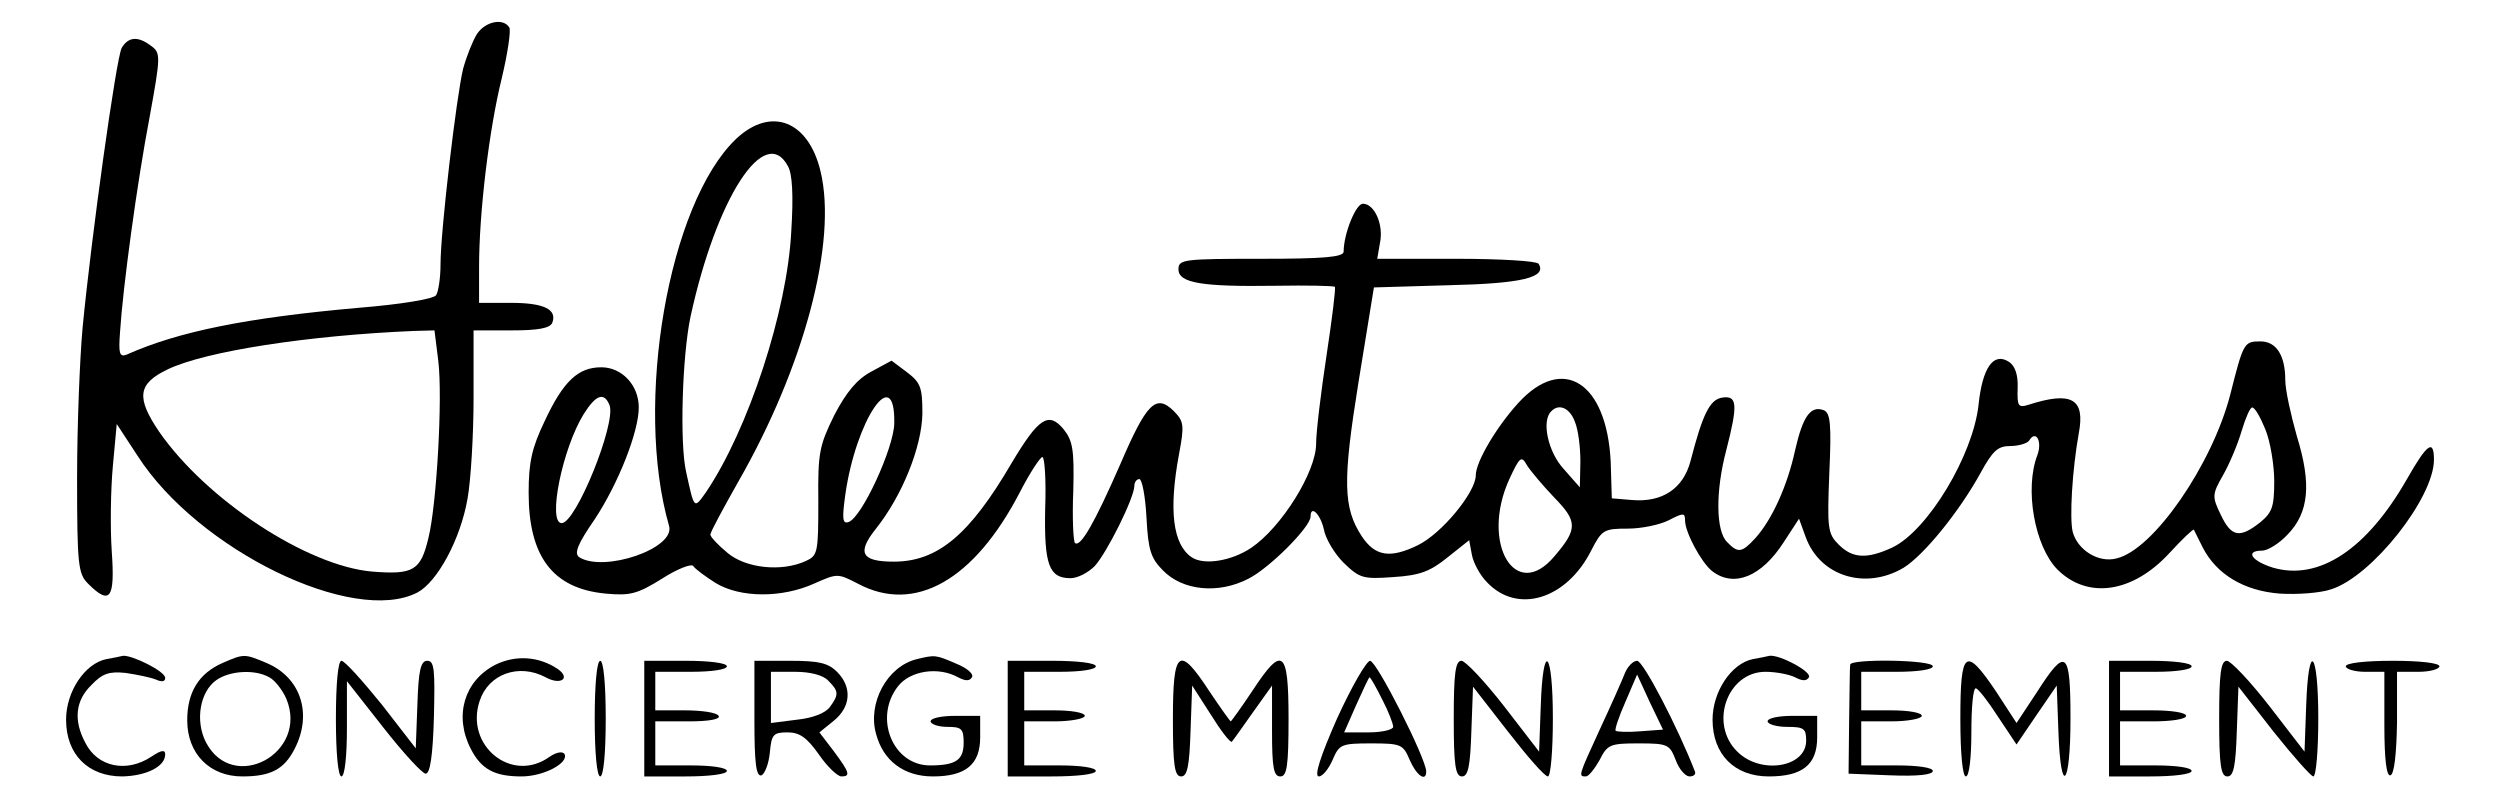 <?xml version="1.0" standalone="no"?>
<!DOCTYPE svg PUBLIC "-//W3C//DTD SVG 20010904//EN"
 "http://www.w3.org/TR/2001/REC-SVG-20010904/DTD/svg10.dtd">
<svg version="1.0" xmlns="http://www.w3.org/2000/svg"
 width="454pt" height="145pt" viewBox="0 0 454 145"
 preserveAspectRatio="xMidYMid meet">

<g transform="translate(0,145) scale(0.1,-0.1)"
fill="#000000" stroke="none">
<path d="M866 1388 c-8 -13 -19 -41 -25 -63 -12 -49 -41 -294 -41 -355 0 -25
-4 -50 -8 -56 -4 -7 -66 -17 -141 -23 -203 -18 -327 -43 -421 -85 -13 -5 -15
2 -12 41 5 80 31 272 54 392 20 110 20 115 2 128 -24 18 -41 16 -53 -4 -10
-19 -55 -342 -71 -508 -5 -55 -10 -178 -10 -272 0 -160 2 -175 20 -193 40 -40
49 -27 43 58 -3 44 -2 113 2 156 l7 76 38 -58 c110 -171 392 -308 508 -248 36
19 78 96 91 170 6 33 11 115 11 183 l0 123 69 0 c49 0 70 4 74 14 9 24 -15 36
-75 36 l-58 0 0 65 c0 98 18 249 41 342 11 46 17 87 14 93 -11 18 -44 11 -59
-12z m-70 -594 c8 -67 -3 -261 -18 -321 -14 -59 -27 -67 -102 -61 -118 10
-301 130 -387 254 -42 62 -39 87 15 113 68 33 256 62 448 70 l37 1 7 -56z"/>
<path d="M1337 1198 c-123 -117 -186 -481 -122 -703 12 -41 -118 -85 -163 -57
-10 7 -3 24 28 69 43 65 80 159 80 203 0 41 -31 73 -68 73 -42 0 -69 -25 -103
-98 -23 -48 -29 -74 -29 -130 0 -116 44 -174 140 -183 44 -4 57 -1 102 27 28
18 54 28 57 23 3 -5 22 -19 41 -31 45 -27 120 -27 178 -1 43 19 43 19 80 0
103 -55 211 6 294 166 18 35 37 64 41 64 4 0 7 -42 5 -94 -2 -102 7 -126 46
-126 13 0 32 10 44 22 22 24 72 124 72 146 0 6 4 12 9 12 5 0 11 -32 13 -70 3
-59 8 -74 30 -96 36 -37 101 -43 155 -15 38 19 113 94 113 113 0 22 18 4 24
-23 3 -17 19 -44 36 -61 29 -28 35 -30 90 -26 48 3 67 10 99 36 l39 31 5 -27
c3 -15 15 -37 27 -49 55 -59 145 -32 190 58 19 37 23 39 66 39 25 0 58 7 74
15 27 14 30 14 30 0 0 -22 30 -77 49 -92 40 -31 90 -10 130 52 l28 43 12 -33
c26 -72 109 -97 178 -56 37 23 101 102 139 171 23 42 32 50 55 50 15 0 31 5
34 10 12 20 24 -1 15 -26 -24 -62 -5 -166 36 -208 55 -55 137 -43 204 30 23
25 43 44 44 42 1 -2 8 -16 16 -32 25 -49 75 -79 140 -84 32 -2 74 1 94 8 74
24 186 166 186 235 0 38 -12 30 -49 -35 -73 -128 -160 -185 -243 -161 -39 12
-52 31 -20 31 10 0 31 13 46 29 39 40 44 92 17 179 -11 39 -21 84 -21 102 0
44 -16 70 -45 70 -30 0 -31 -2 -55 -97 -33 -127 -139 -281 -206 -297 -33 -9
-71 15 -80 48 -6 25 -1 112 11 179 12 63 -13 77 -91 52 -19 -6 -21 -3 -20 30
1 25 -5 41 -16 48 -28 18 -48 -11 -55 -78 -10 -92 -92 -228 -156 -259 -47 -22
-73 -20 -98 5 -20 20 -21 29 -17 130 4 88 2 109 -10 114 -24 9 -38 -11 -52
-72 -14 -65 -42 -127 -73 -161 -24 -26 -31 -27 -51 -6 -20 20 -21 92 -1 167
21 82 20 99 -7 95 -23 -3 -36 -30 -58 -115 -13 -50 -51 -76 -107 -71 l-36 3
-2 66 c-7 145 -87 196 -168 107 -40 -44 -77 -107 -77 -131 0 -31 -62 -106
-105 -127 -51 -25 -78 -20 -102 16 -34 52 -35 100 -6 280 l28 172 136 4 c132
3 179 14 163 39 -3 5 -70 9 -149 9 l-144 0 5 29 c7 33 -10 71 -31 71 -13 0
-35 -55 -35 -87 0 -10 -37 -13 -150 -13 -140 0 -150 -1 -150 -19 0 -25 42 -32
176 -30 58 1 107 0 108 -2 2 -2 -5 -58 -15 -124 -10 -66 -19 -139 -19 -161 0
-51 -63 -152 -118 -189 -36 -24 -86 -32 -108 -17 -34 23 -42 85 -23 187 10 53
9 60 -10 79 -32 31 -49 14 -97 -98 -46 -105 -72 -151 -82 -142 -3 4 -5 46 -3
94 2 76 -1 92 -18 113 -27 32 -45 20 -94 -62 -76 -130 -134 -179 -214 -179
-59 0 -67 16 -33 59 48 60 84 149 85 210 0 47 -3 56 -28 75 l-28 21 -37 -20
c-26 -14 -45 -37 -67 -79 -27 -55 -30 -68 -29 -157 0 -93 -1 -98 -23 -108 -44
-20 -109 -13 -142 15 -17 14 -31 29 -31 33 0 5 23 47 50 95 120 209 181 437
150 565 -22 92 -90 118 -153 59z m94 -50 c8 -14 10 -54 6 -117 -7 -145 -78
-361 -155 -475 -22 -31 -21 -31 -36 37 -12 53 -7 211 8 282 47 216 135 352
177 273z m-324 -434 c12 -33 -61 -214 -87 -214 -26 0 1 135 40 198 22 35 37
41 47 16z m517 -33 c-1 -45 -59 -171 -83 -179 -11 -4 -12 6 -6 49 19 136 91
243 89 130z m1236 3 c6 -14 10 -46 10 -72 l-1 -47 -29 33 c-29 31 -41 88 -23
105 14 15 34 6 43 -19z m1254 -14 c9 -22 16 -65 16 -94 0 -47 -4 -57 -26 -75
-37 -29 -52 -26 -71 14 -16 33 -16 37 4 72 12 21 27 57 34 81 7 23 15 42 19
42 5 0 15 -18 24 -40z m-1291 -124 c42 -43 42 -57 0 -106 -71 -85 -135 24 -82
140 19 41 22 43 32 25 7 -11 29 -37 50 -59z"/>
<path d="M193 253 c-39 -8 -73 -59 -73 -110 0 -63 40 -103 102 -103 44 1 78
18 78 40 0 9 -7 8 -25 -4 -45 -30 -98 -19 -120 25 -22 41 -18 77 11 105 20 21
32 25 62 22 20 -3 45 -8 55 -12 11 -5 17 -4 17 3 0 12 -61 42 -77 40 -4 -1
-18 -4 -30 -6z"/>
<path d="M404 246 c-43 -19 -64 -53 -64 -104 0 -61 41 -102 100 -102 52 0 76
13 95 50 33 64 11 130 -51 156 -40 17 -41 17 -80 0z m85 -26 c10 -5 24 -23 31
-39 41 -99 -97 -173 -146 -79 -20 39 -11 92 19 113 24 17 70 20 96 5z"/>
<path d="M900 243 c-57 -29 -76 -93 -45 -153 19 -37 43 -50 92 -50 41 0 87 25
78 41 -4 5 -15 3 -28 -6 -68 -48 -153 21 -126 102 16 49 71 69 120 43 27 -15
46 -2 22 15 -34 23 -76 26 -113 8z"/>
<path d="M1665 253 c-54 -13 -90 -80 -74 -136 13 -49 51 -77 103 -77 60 0 86
22 86 71 l0 39 -45 0 c-25 0 -45 -4 -45 -10 0 -5 14 -10 30 -10 26 0 30 -3 30
-29 0 -31 -14 -41 -61 -41 -68 0 -103 87 -58 144 22 28 73 36 109 16 13 -7 21
-7 25 0 4 6 -9 17 -29 25 -37 16 -38 16 -71 8z"/>
<path d="M3183 253 c-39 -8 -73 -59 -73 -110 0 -63 40 -103 102 -103 61 0 88
21 88 71 l0 39 -45 0 c-25 0 -45 -4 -45 -10 0 -5 16 -10 35 -10 31 0 35 -3 35
-25 0 -49 -83 -62 -125 -20 -52 51 -18 145 51 145 20 0 44 -5 54 -10 13 -7 21
-7 25 0 6 10 -54 42 -72 39 -4 -1 -18 -4 -30 -6z"/>
<path d="M610 145 c0 -63 4 -105 10 -105 6 0 10 36 10 87 l0 86 66 -84 c36
-46 71 -84 77 -84 8 0 13 32 15 103 2 85 1 102 -12 102 -12 0 -16 -17 -18 -79
l-3 -80 -62 80 c-35 43 -67 79 -73 79 -6 0 -10 -41 -10 -105z"/>
<path d="M1080 145 c0 -63 4 -105 10 -105 6 0 10 42 10 105 0 63 -4 105 -10
105 -6 0 -10 -42 -10 -105z"/>
<path d="M1170 145 l0 -105 75 0 c43 0 75 4 75 10 0 6 -28 10 -65 10 l-65 0 0
40 0 40 61 0 c37 0 58 4 54 10 -3 6 -31 10 -61 10 l-54 0 0 35 0 35 65 0 c37
0 65 4 65 10 0 6 -32 10 -75 10 l-75 0 0 -105z"/>
<path d="M1370 144 c0 -80 3 -105 13 -102 6 3 13 21 15 41 3 33 6 37 32 37 22
0 35 -9 57 -40 15 -22 34 -40 41 -40 17 0 15 7 -14 46 l-26 34 26 21 c31 25
34 61 6 89 -16 16 -33 20 -85 20 l-65 0 0 -106z m134 70 c19 -19 20 -25 3 -48
-8 -11 -31 -20 -60 -23 l-47 -6 0 47 0 46 44 0 c27 0 51 -6 60 -16z"/>
<path d="M1830 145 l0 -105 80 0 c47 0 80 4 80 10 0 6 -28 10 -65 10 l-65 0 0
40 0 40 55 0 c30 0 55 5 55 10 0 6 -25 10 -55 10 l-55 0 0 35 0 35 65 0 c37 0
65 4 65 10 0 6 -33 10 -80 10 l-80 0 0 -105z"/>
<path d="M2130 145 c0 -85 3 -105 15 -105 11 0 15 18 17 82 l3 83 34 -53 c18
-29 35 -51 38 -49 2 2 19 26 38 53 l35 49 0 -83 c0 -66 3 -82 15 -82 12 0 15
18 15 105 0 126 -11 134 -66 50 -20 -30 -38 -55 -39 -55 -1 0 -19 25 -39 55
-55 84 -66 76 -66 -50z"/>
<path d="M2428 145 c-30 -68 -42 -105 -33 -105 7 0 18 14 25 30 12 28 15 30
70 30 55 0 58 -2 70 -30 12 -28 30 -41 30 -21 0 23 -90 201 -102 201 -7 -1
-34 -48 -60 -105z m82 35 c11 -21 20 -44 20 -50 0 -5 -20 -10 -44 -10 l-45 0
22 50 c12 27 23 50 24 50 2 0 12 -18 23 -40z"/>
<path d="M2640 145 c0 -85 3 -105 15 -105 11 0 15 18 17 82 l3 81 63 -81 c35
-45 67 -82 73 -82 5 0 9 46 9 105 0 125 -18 143 -22 23 l-3 -83 -64 83 c-35
45 -70 82 -77 82 -11 0 -14 -23 -14 -105z"/>
<path d="M2951 228 c-5 -13 -25 -58 -45 -101 -40 -87 -40 -87 -26 -87 5 0 16
14 25 30 14 28 19 30 71 30 53 0 56 -2 67 -30 6 -17 18 -30 25 -30 8 0 12 4
10 9 -31 80 -94 201 -105 201 -7 0 -17 -10 -22 -22z m28 -106 c-23 -2 -43 -1
-45 1 -2 2 6 26 18 53 l21 49 23 -50 24 -50 -41 -3z"/>
<path d="M3360 243 c-1 -5 -1 -51 -2 -103 l-1 -95 76 -3 c49 -2 77 1 77 8 0 6
-27 10 -65 10 l-65 0 0 40 0 40 55 0 c30 0 55 5 55 10 0 6 -25 10 -55 10 l-55
0 0 35 0 35 65 0 c37 0 65 4 65 10 0 12 -150 14 -150 3z"/>
<path d="M3560 145 c0 -63 4 -105 10 -105 6 0 10 33 10 80 0 44 3 80 8 80 4 0
22 -23 40 -51 l34 -51 36 53 37 54 3 -82 c4 -121 22 -103 22 22 0 124 -8 131
-61 48 l-37 -56 -37 57 c-56 83 -65 76 -65 -49z"/>
<path d="M3830 145 l0 -105 75 0 c43 0 75 4 75 10 0 6 -28 10 -65 10 l-65 0 0
40 0 40 60 0 c33 0 60 4 60 10 0 6 -27 10 -60 10 l-60 0 0 35 0 35 65 0 c37 0
65 4 65 10 0 6 -32 10 -75 10 l-75 0 0 -105z"/>
<path d="M4030 145 c0 -85 3 -105 15 -105 11 0 15 18 17 81 l3 82 64 -82 c35
-44 68 -81 72 -81 5 0 9 47 9 105 0 125 -18 143 -22 23 l-3 -83 -64 83 c-35
45 -70 82 -77 82 -11 0 -14 -23 -14 -105z"/>
<path d="M4260 240 c0 -5 16 -10 35 -10 l35 0 0 -96 c0 -65 4 -94 11 -92 7 2
11 39 12 96 l0 92 39 0 c21 0 38 5 38 10 0 6 -35 10 -85 10 -50 0 -85 -4 -85
-10z"/>
</g>
</svg>
